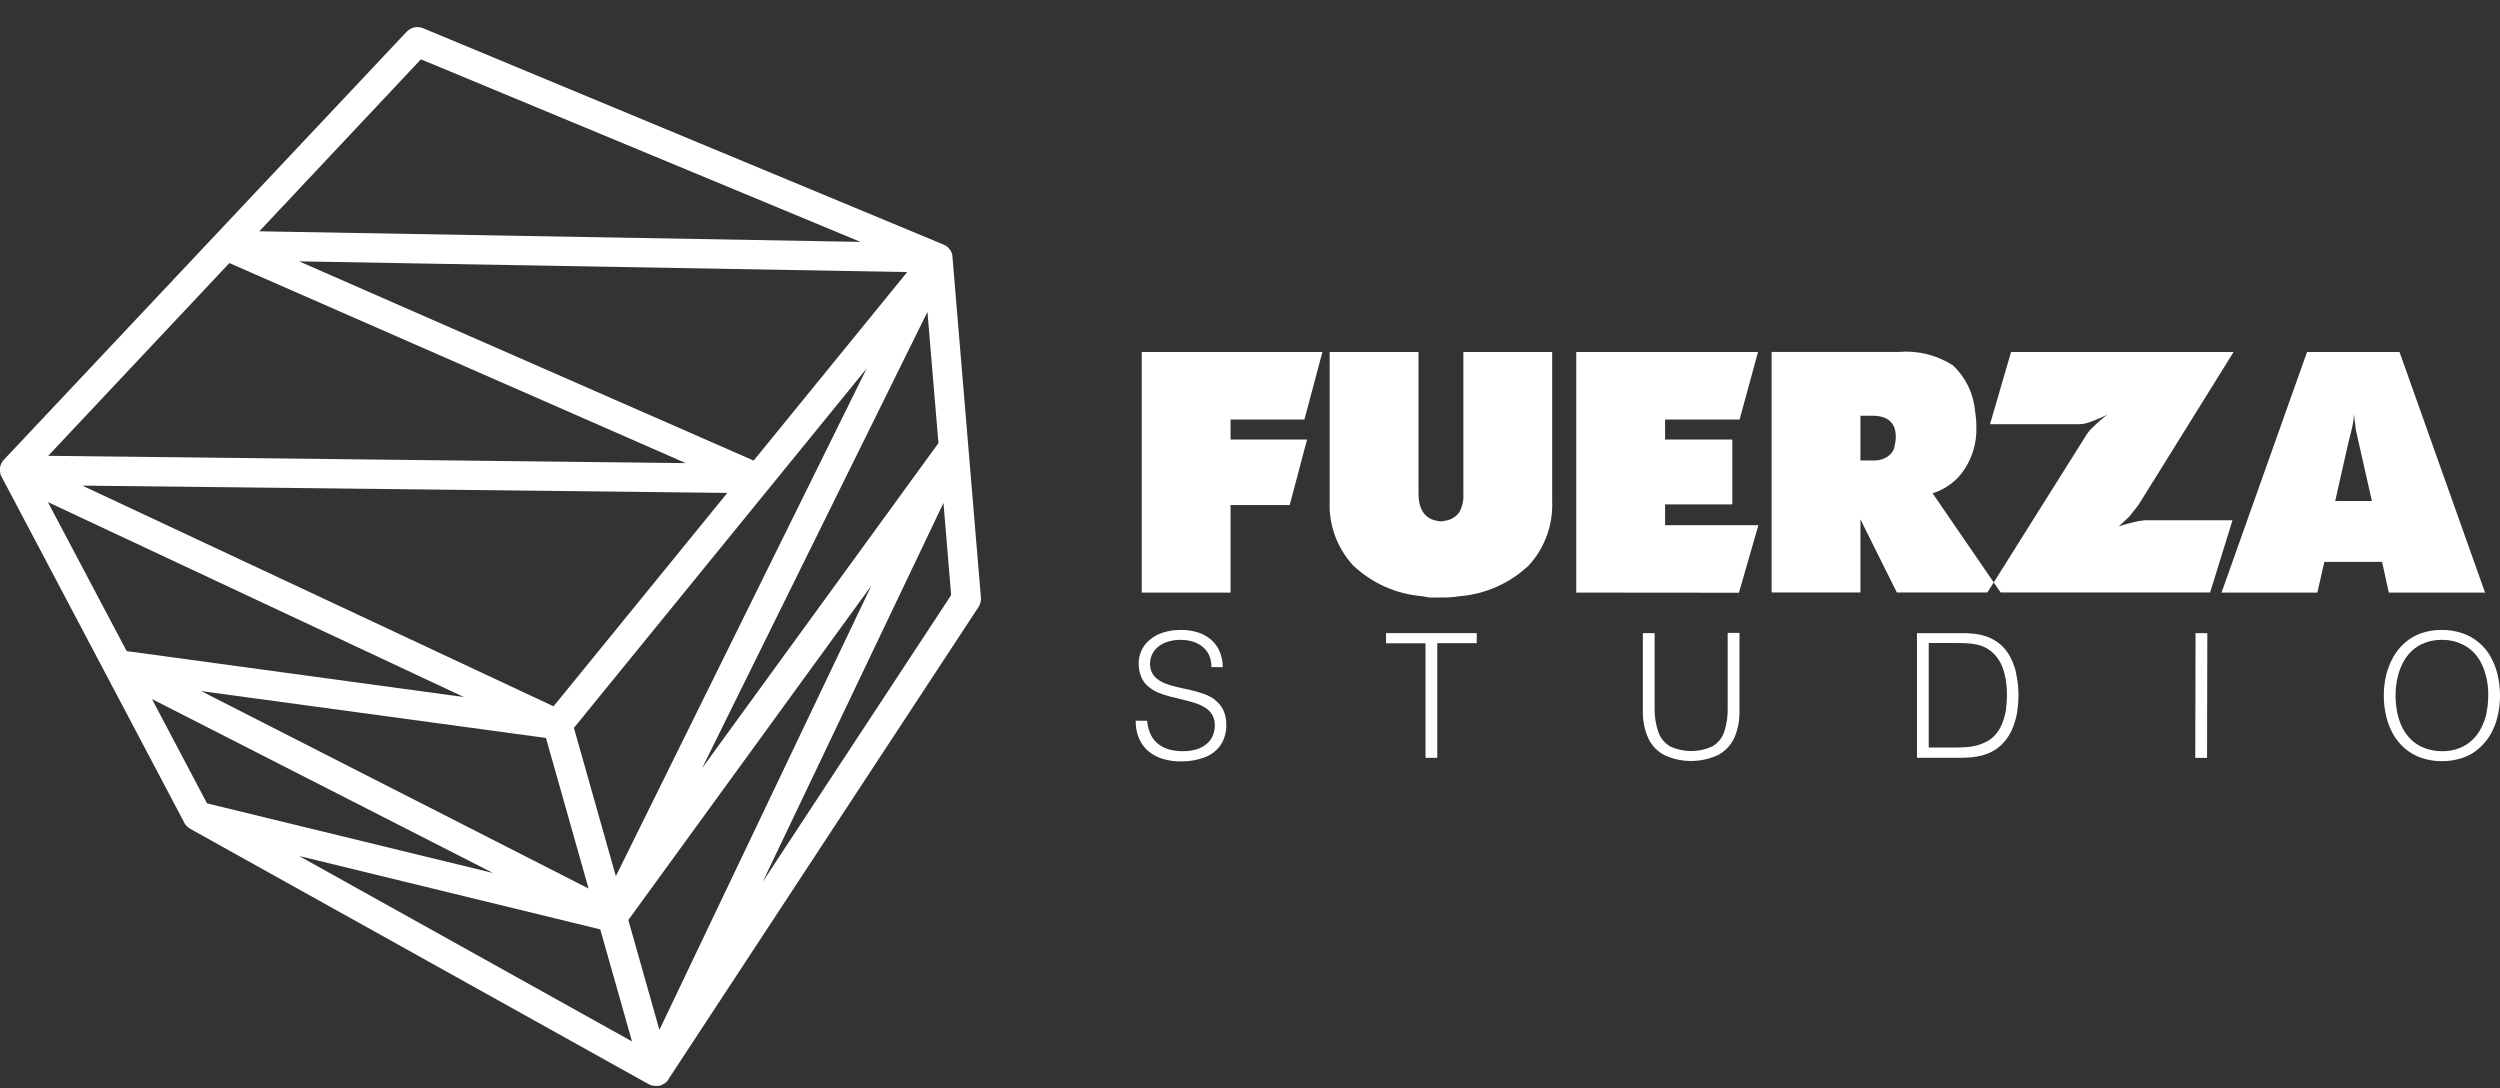 <svg width="85" height="37" viewBox="0 0 85 37" fill="none" xmlns="http://www.w3.org/2000/svg">
<rect x="0" y="0" width="85" height="37" fill="#333333" stroke="none"/>
<path d="M72.885 17.695C72.773 17.704 72.66 17.722 72.552 17.753C72.399 17.789 72.282 17.821 72.206 17.843L72.035 17.902L72.399 17.56L72.705 17.173L75.941 11.969H68.376L67.661 14.422H70.694C70.815 14.422 70.932 14.395 71.045 14.355C71.171 14.31 71.306 14.256 71.441 14.197L71.648 14.094L71.468 14.242C71.342 14.346 71.225 14.458 71.112 14.571C71.049 14.629 70.995 14.701 70.946 14.773L67.787 19.802L68.021 20.144H75.144L75.905 17.69H72.885V17.695Z" fill="white"/>
<path d="M66.792 15.957C67.067 15.539 67.211 15.043 67.197 14.539C67.197 14.355 67.184 14.166 67.152 13.981C67.103 13.387 66.837 12.833 66.401 12.424C65.856 12.073 65.208 11.911 64.56 11.965H60.235V20.144H63.255V17.659L64.493 20.144H67.571L67.787 19.802L65.708 16.772C66.153 16.633 66.536 16.349 66.792 15.957ZM64.416 15.188C64.385 15.323 64.299 15.444 64.182 15.521C64.043 15.615 63.88 15.66 63.709 15.656H63.255V14.134H63.651C64.186 14.134 64.457 14.373 64.457 14.85C64.457 14.963 64.439 15.075 64.412 15.183L64.416 15.188Z" fill="white"/>
<path d="M84.492 20.148L81.584 11.969H78.439L75.532 20.148H78.79L79.028 19.104H80.99L81.22 20.148H84.492ZM79.397 17.033L79.838 15.079L79.951 14.625C79.964 14.553 79.982 14.476 80 14.4C80.023 14.292 80.032 14.179 80.032 14.071L80.099 14.616L80.203 15.079L80.644 17.033H79.393H79.397Z" fill="white"/>
<path d="M56.613 17.15H58.899V14.944H56.613V14.265H59.146L59.772 11.969H53.593V20.148L59.124 20.153L59.785 17.857H56.613V17.15Z" fill="white"/>
<path d="M49.754 16.772C49.772 16.997 49.723 17.227 49.61 17.425C49.498 17.578 49.327 17.677 49.138 17.704C49.088 17.717 49.039 17.726 48.989 17.726C48.94 17.726 48.89 17.717 48.841 17.704C48.431 17.623 48.229 17.308 48.229 16.772V11.969H45.209V17.024C45.169 17.834 45.457 18.627 46.006 19.225C46.645 19.828 47.468 20.198 48.346 20.27C48.4 20.279 48.481 20.292 48.593 20.315H48.989C49.102 20.315 49.219 20.315 49.331 20.306C49.444 20.297 49.547 20.288 49.637 20.27C50.515 20.198 51.338 19.828 51.977 19.225C52.526 18.627 52.81 17.834 52.774 17.024V11.969H49.754V16.772Z" fill="white"/>
<path d="M44.35 14.265L44.962 11.969H38.819V20.148H41.839V17.173H43.85L44.44 14.944H41.839V14.265H44.35Z" fill="white"/>
<path d="M84.919 22.943C84.87 22.727 84.788 22.52 84.68 22.327C84.577 22.142 84.442 21.98 84.28 21.845C84.114 21.706 83.924 21.598 83.722 21.53C83.492 21.453 83.249 21.413 83.006 21.418C82.772 21.418 82.538 21.453 82.318 21.53C82.115 21.602 81.931 21.71 81.769 21.85C81.611 21.989 81.476 22.151 81.373 22.336C81.265 22.529 81.184 22.736 81.13 22.948C81.076 23.177 81.049 23.416 81.049 23.655C81.049 23.889 81.076 24.123 81.13 24.352C81.179 24.564 81.26 24.771 81.368 24.965C81.472 25.145 81.607 25.311 81.764 25.446C81.926 25.586 82.115 25.694 82.318 25.766C82.777 25.919 83.272 25.919 83.731 25.766C83.933 25.698 84.123 25.59 84.284 25.446C84.442 25.307 84.577 25.145 84.68 24.965C84.788 24.776 84.87 24.568 84.919 24.352C84.973 24.123 85 23.889 85 23.655C85 23.416 84.973 23.177 84.919 22.943ZM84.546 24.231C84.51 24.411 84.447 24.582 84.365 24.744C84.289 24.897 84.186 25.041 84.059 25.158C83.933 25.28 83.78 25.374 83.618 25.437C83.429 25.509 83.231 25.545 83.029 25.541C82.826 25.541 82.628 25.505 82.439 25.437C82.273 25.374 82.124 25.284 81.994 25.163C81.868 25.046 81.764 24.901 81.683 24.748C81.602 24.586 81.544 24.411 81.508 24.231C81.467 24.042 81.449 23.844 81.449 23.65C81.449 23.457 81.467 23.263 81.508 23.074C81.544 22.894 81.607 22.718 81.688 22.556C81.764 22.399 81.868 22.259 81.994 22.138C82.12 22.016 82.268 21.922 82.435 21.859C82.619 21.787 82.817 21.755 83.015 21.755C83.312 21.751 83.605 21.827 83.862 21.985C84.105 22.142 84.293 22.372 84.406 22.637C84.541 22.957 84.609 23.303 84.6 23.65C84.6 23.844 84.582 24.037 84.541 24.226L84.546 24.231Z" fill="white"/>
<path d="M47.126 21.872H48.467V25.766H48.868V21.868H50.209V21.526H47.126V21.872Z" fill="white"/>
<path d="M58.741 24.055C58.75 24.334 58.71 24.618 58.624 24.884C58.552 25.091 58.413 25.262 58.228 25.374C57.774 25.586 57.252 25.59 56.793 25.383C56.604 25.275 56.46 25.104 56.388 24.901C56.293 24.627 56.248 24.339 56.257 24.051V21.526H55.857V24.168C55.848 24.487 55.911 24.802 56.037 25.091C56.149 25.338 56.343 25.541 56.581 25.671C57.162 25.941 57.828 25.941 58.413 25.671C58.651 25.545 58.845 25.343 58.962 25.095C59.092 24.802 59.151 24.483 59.142 24.163V21.517H58.741V24.055Z" fill="white"/>
<path d="M41.321 23.799C41.199 23.709 41.069 23.641 40.929 23.592C40.781 23.538 40.628 23.497 40.475 23.461C40.317 23.425 40.164 23.389 40.011 23.358C39.867 23.326 39.728 23.281 39.593 23.227C39.476 23.182 39.368 23.11 39.273 23.02C39.183 22.93 39.129 22.813 39.111 22.691C39.093 22.583 39.098 22.471 39.129 22.363C39.161 22.25 39.219 22.147 39.3 22.061C39.395 21.962 39.507 21.89 39.633 21.841C39.8 21.782 39.971 21.751 40.146 21.755C40.277 21.755 40.412 21.773 40.538 21.809C40.659 21.845 40.772 21.899 40.871 21.976C40.97 22.052 41.046 22.151 41.105 22.264C41.163 22.394 41.19 22.538 41.19 22.682H41.573C41.573 22.516 41.546 22.349 41.487 22.196C41.429 22.043 41.339 21.908 41.222 21.791C41.096 21.669 40.943 21.575 40.776 21.517C40.574 21.449 40.362 21.413 40.151 21.418C39.939 21.418 39.728 21.445 39.525 21.512C39.359 21.566 39.206 21.651 39.075 21.769C38.958 21.868 38.868 21.989 38.805 22.129C38.747 22.264 38.715 22.408 38.715 22.556C38.715 22.718 38.742 22.876 38.805 23.024C38.859 23.146 38.94 23.259 39.044 23.344C39.147 23.43 39.264 23.502 39.386 23.551C39.516 23.605 39.656 23.65 39.795 23.686C39.939 23.722 40.079 23.758 40.223 23.79C40.367 23.821 40.502 23.862 40.628 23.902C40.749 23.938 40.866 23.992 40.974 24.06C41.186 24.186 41.312 24.415 41.303 24.663C41.303 24.776 41.285 24.892 41.24 24.996C41.199 25.104 41.132 25.199 41.046 25.275C40.952 25.361 40.835 25.428 40.713 25.469C40.556 25.518 40.389 25.541 40.223 25.541C40.07 25.541 39.917 25.523 39.768 25.487C39.633 25.451 39.507 25.392 39.395 25.307C39.282 25.221 39.192 25.113 39.129 24.987C39.057 24.834 39.012 24.672 39.003 24.505H38.612C38.612 24.717 38.648 24.924 38.729 25.113C38.801 25.28 38.913 25.428 39.048 25.545C39.192 25.662 39.359 25.752 39.534 25.802C39.732 25.86 39.939 25.892 40.146 25.887C40.43 25.892 40.718 25.842 40.983 25.739C41.199 25.653 41.384 25.509 41.51 25.316C41.636 25.118 41.699 24.884 41.694 24.649C41.699 24.474 41.663 24.298 41.591 24.141C41.528 24.01 41.433 23.893 41.316 23.808L41.321 23.799Z" fill="white"/>
<path d="M74.649 21.527L74.639 25.768L75.04 25.768L75.049 21.528L74.649 21.527Z" fill="white"/>
<path d="M68.552 22.88C68.52 22.745 68.475 22.615 68.421 22.489C68.367 22.363 68.3 22.241 68.219 22.133C68.138 22.021 68.039 21.926 67.931 21.845C67.805 21.755 67.67 21.683 67.521 21.634C67.377 21.588 67.233 21.557 67.085 21.544C66.932 21.53 66.779 21.521 66.626 21.526H65.177V25.766H66.626C66.765 25.766 66.905 25.761 67.04 25.748C67.175 25.734 67.305 25.707 67.436 25.671C67.562 25.635 67.688 25.581 67.8 25.514C67.922 25.442 68.03 25.352 68.12 25.248C68.219 25.145 68.3 25.023 68.363 24.897C68.43 24.767 68.48 24.636 68.52 24.496C68.561 24.357 68.588 24.213 68.601 24.069C68.619 23.925 68.628 23.785 68.628 23.641C68.628 23.529 68.619 23.407 68.61 23.276C68.597 23.146 68.574 23.011 68.543 22.88H68.552ZM68.21 24.087C68.187 24.24 68.151 24.393 68.097 24.537C68.048 24.681 67.976 24.816 67.881 24.933C67.787 25.055 67.67 25.154 67.535 25.221C67.431 25.275 67.323 25.316 67.211 25.347C67.103 25.374 66.995 25.392 66.882 25.401C66.77 25.41 66.653 25.415 66.536 25.415H65.577V21.863H66.536C66.653 21.863 66.774 21.863 66.887 21.872C66.999 21.877 67.112 21.895 67.22 21.917C67.476 21.971 67.706 22.111 67.872 22.318C67.967 22.435 68.043 22.57 68.093 22.714C68.147 22.858 68.183 23.011 68.205 23.164C68.228 23.317 68.237 23.475 68.237 23.632C68.237 23.781 68.228 23.934 68.205 24.082L68.21 24.087Z" fill="white"/>
<path d="M32.383 8.697C32.383 8.697 32.379 8.679 32.374 8.67V8.638L32.361 8.611C32.361 8.611 32.356 8.598 32.352 8.589V8.58C32.352 8.58 32.339 8.566 32.339 8.557C32.339 8.548 32.33 8.539 32.325 8.53L32.307 8.503C32.307 8.503 32.294 8.485 32.285 8.476C32.285 8.472 32.28 8.467 32.276 8.463C32.276 8.463 32.262 8.44 32.253 8.431L32.235 8.413H32.23C32.23 8.413 32.217 8.395 32.208 8.39L32.19 8.377L32.181 8.368L32.163 8.359H32.158C32.158 8.359 32.145 8.345 32.141 8.345L32.123 8.336L32.1 8.327L32.087 8.318L14.383 0.959C14.189 0.878 13.969 0.927 13.825 1.08L0.126 15.638L0.117 15.647C0.117 15.647 0.099 15.665 0.095 15.674L0.086 15.687V15.696C0.086 15.696 0.068 15.714 0.063 15.723V15.732C0.063 15.732 0.05 15.746 0.045 15.755V15.768L0.032 15.782C0.032 15.782 0.023 15.818 0.014 15.831V15.849C0.014 15.849 0.005 15.876 0 15.885V15.971C0 15.971 0 15.975 0 15.98V16.016C0 16.016 0 16.043 0.005 16.052V16.061C0.005 16.061 0.014 16.101 0.018 16.124V16.142C0.018 16.142 0.032 16.164 0.036 16.178L0.045 16.191C0.045 16.191 0.05 16.205 0.054 16.209L6.264 27.967V27.976C6.264 27.976 6.287 28.008 6.3 28.026V28.035C6.3 28.035 6.332 28.066 6.345 28.084L6.354 28.093C6.354 28.093 6.386 28.12 6.399 28.134H6.404C6.404 28.134 6.44 28.165 6.458 28.174L22.055 36.862H22.064L22.082 36.875H22.091L22.101 36.884L22.123 36.893C22.123 36.893 22.137 36.898 22.145 36.902H22.163L22.181 36.911C22.181 36.911 22.204 36.916 22.213 36.916H22.24C22.24 36.916 22.28 36.92 22.299 36.92H22.312C22.312 36.92 22.348 36.92 22.366 36.92H22.38C22.38 36.92 22.393 36.92 22.398 36.92C22.402 36.92 22.42 36.92 22.434 36.911C22.443 36.911 22.447 36.907 22.456 36.902H22.474L22.519 36.875L22.542 36.866H22.551V36.857C22.551 36.857 22.573 36.848 22.582 36.844L22.609 36.826H22.618V36.817L22.636 36.803C22.636 36.803 22.654 36.785 22.663 36.781C22.672 36.772 22.672 36.772 22.677 36.767L22.686 36.758C22.686 36.758 22.704 36.736 22.708 36.727C22.713 36.722 22.717 36.718 22.722 36.709V36.7L33.275 20.63C33.333 20.535 33.36 20.427 33.351 20.319L32.383 8.728V8.697ZM31.907 15.066L23.869 26.121L31.533 10.605L31.907 15.066ZM20.017 30.213L6.84 23.497L18.563 25.091L20.012 30.213H20.017ZM2.799 16.511L24.729 16.759L18.82 24.015L2.799 16.511ZM19.513 24.748L29.467 12.527L20.939 29.79L19.513 24.748ZM25.624 15.66L10.171 8.886L30.845 9.25L25.624 15.66ZM14.311 2.017L29.256 8.224L8.816 7.864L14.311 2.017ZM7.799 8.944L23.316 15.746L1.638 15.498L7.799 8.944ZM1.634 17.074L15.773 23.7L4.307 22.138L1.629 17.074H1.634ZM5.166 23.767L16.763 29.682L7.038 27.314L5.166 23.767ZM10.18 29.106L20.409 31.599L21.488 35.408L10.18 29.11V29.106ZM22.42 35.016L21.363 31.28L29.625 19.914L22.42 35.016ZM25.921 30.006L32.078 17.101L32.339 20.234L25.917 30.006H25.921Z" fill="white"/>
</svg>
